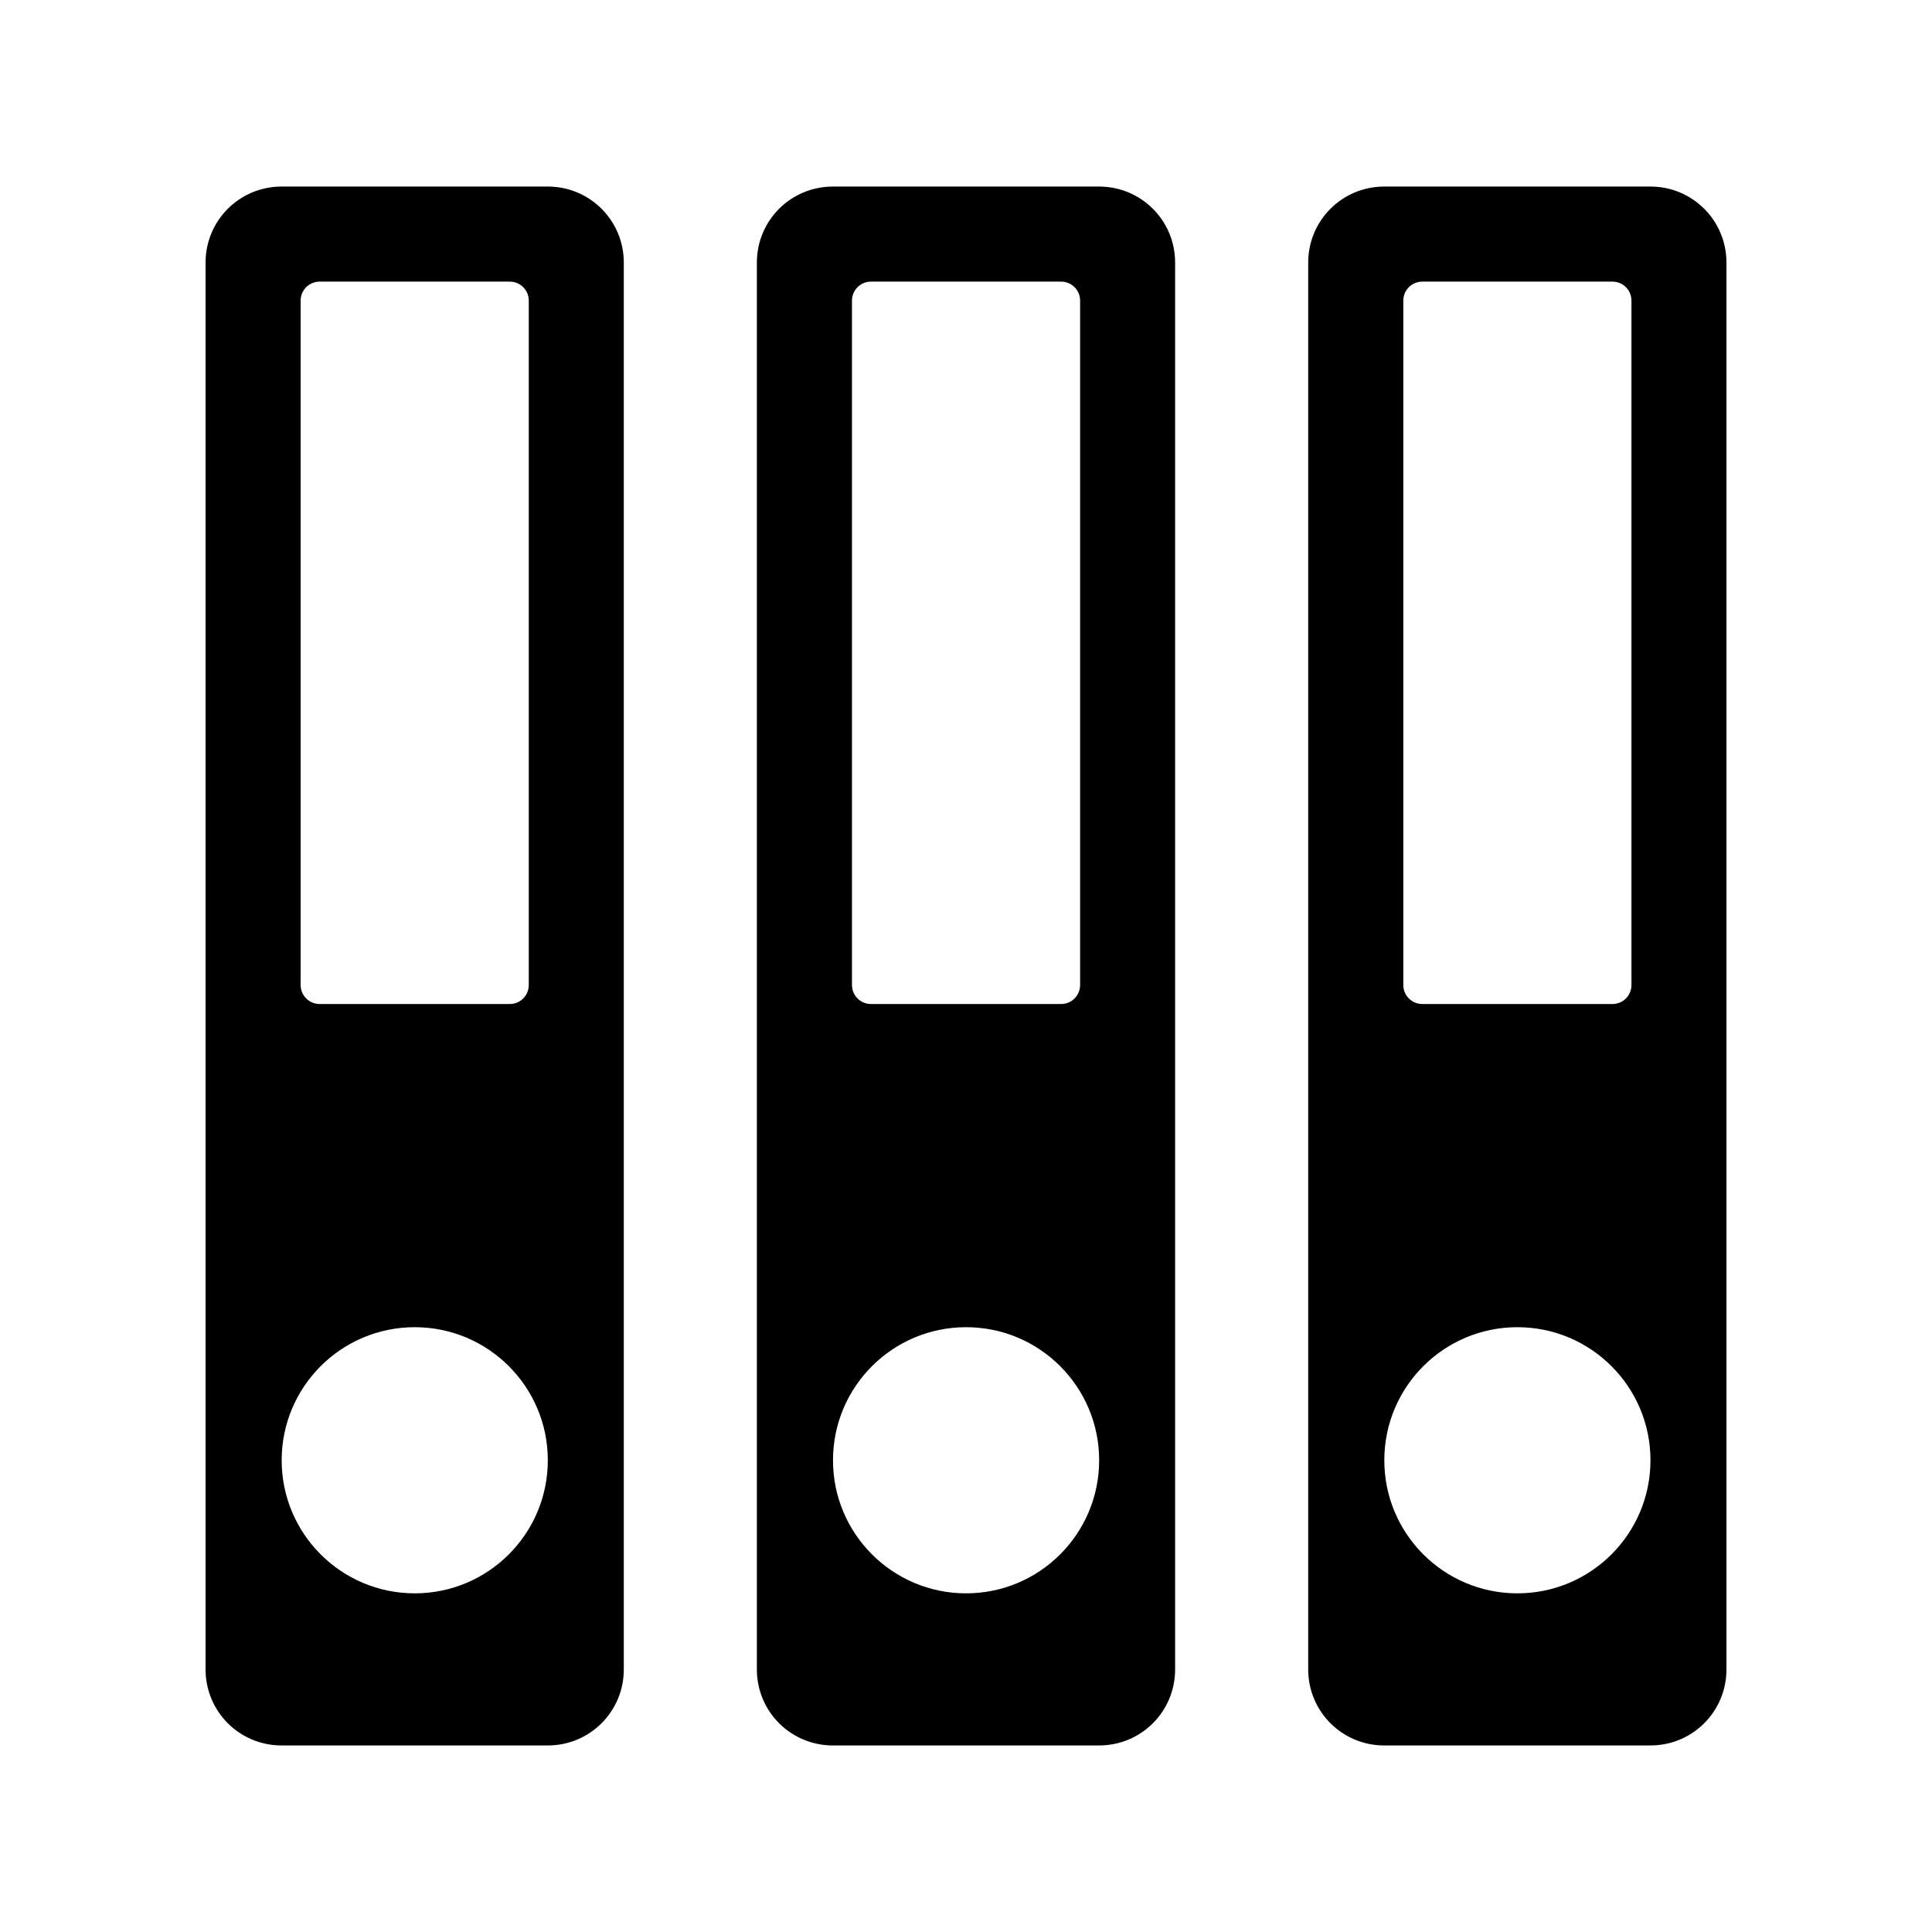 <?xml version="1.0" encoding="UTF-8"?>
<!-- Uploaded to: ICON Repo, www.svgrepo.com, Generator: ICON Repo Mixer Tools -->
<svg fill="#000000" width="800px" height="800px" version="1.1" viewBox="144 144 512 512" xmlns="http://www.w3.org/2000/svg">
 <path d="m218.63 193.44c-11.168 0-20.152 8.988-20.152 20.152v372.82c0 11.168 8.984 20.152 20.152 20.152h70.531c11.164 0 20.152-8.984 20.152-20.152v-372.82c0-11.164-8.988-20.152-20.152-20.152zm146.1 0c-11.164 0-20.152 8.988-20.152 20.152v372.82c0 11.168 8.988 20.152 20.152 20.152h70.535c11.164 0 20.152-8.984 20.152-20.152v-372.82c0-11.164-8.988-20.152-20.152-20.152zm146.11 0c-11.164 0-20.152 8.988-20.152 20.152v372.82c0 11.168 8.988 20.152 20.152 20.152h70.535c11.164 0 20.152-8.984 20.152-20.152v-372.82c0-11.164-8.988-20.152-20.152-20.152zm-282.13 25.191h50.383c2.789 0 5.035 2.246 5.035 5.035v181.37c0 2.793-2.246 5.039-5.035 5.039h-50.383c-2.789 0-5.039-2.246-5.039-5.039v-181.37c0-2.789 2.25-5.035 5.039-5.035zm146.11 0h50.379c2.793 0 5.039 2.246 5.039 5.035v181.37c0 2.793-2.246 5.039-5.039 5.039h-50.379c-2.793 0-5.039-2.246-5.039-5.039v-181.37c0-2.789 2.246-5.035 5.039-5.035zm146.11 0h50.379c2.793 0 5.039 2.246 5.039 5.035v181.37c0 2.793-2.246 5.039-5.039 5.039h-50.379c-2.793 0-5.039-2.246-5.039-5.039v-181.37c0-2.789 2.246-5.035 5.039-5.035zm-267.02 277.09c19.477 0 35.266 15.789 35.266 35.266 0 19.477-15.789 35.266-35.266 35.266-19.477 0-35.266-15.789-35.266-35.266 0-19.477 15.789-35.266 35.266-35.266zm146.11 0c19.477 0 35.266 15.789 35.266 35.266 0 19.477-15.789 35.266-35.266 35.266-19.48 0-35.27-15.789-35.27-35.266 0-19.477 15.789-35.266 35.27-35.266zm146.1 0c19.48 0 35.27 15.789 35.27 35.266 0 19.477-15.789 35.266-35.27 35.266-19.477 0-35.266-15.789-35.266-35.266 0-19.477 15.789-35.266 35.266-35.266z"/>
</svg>